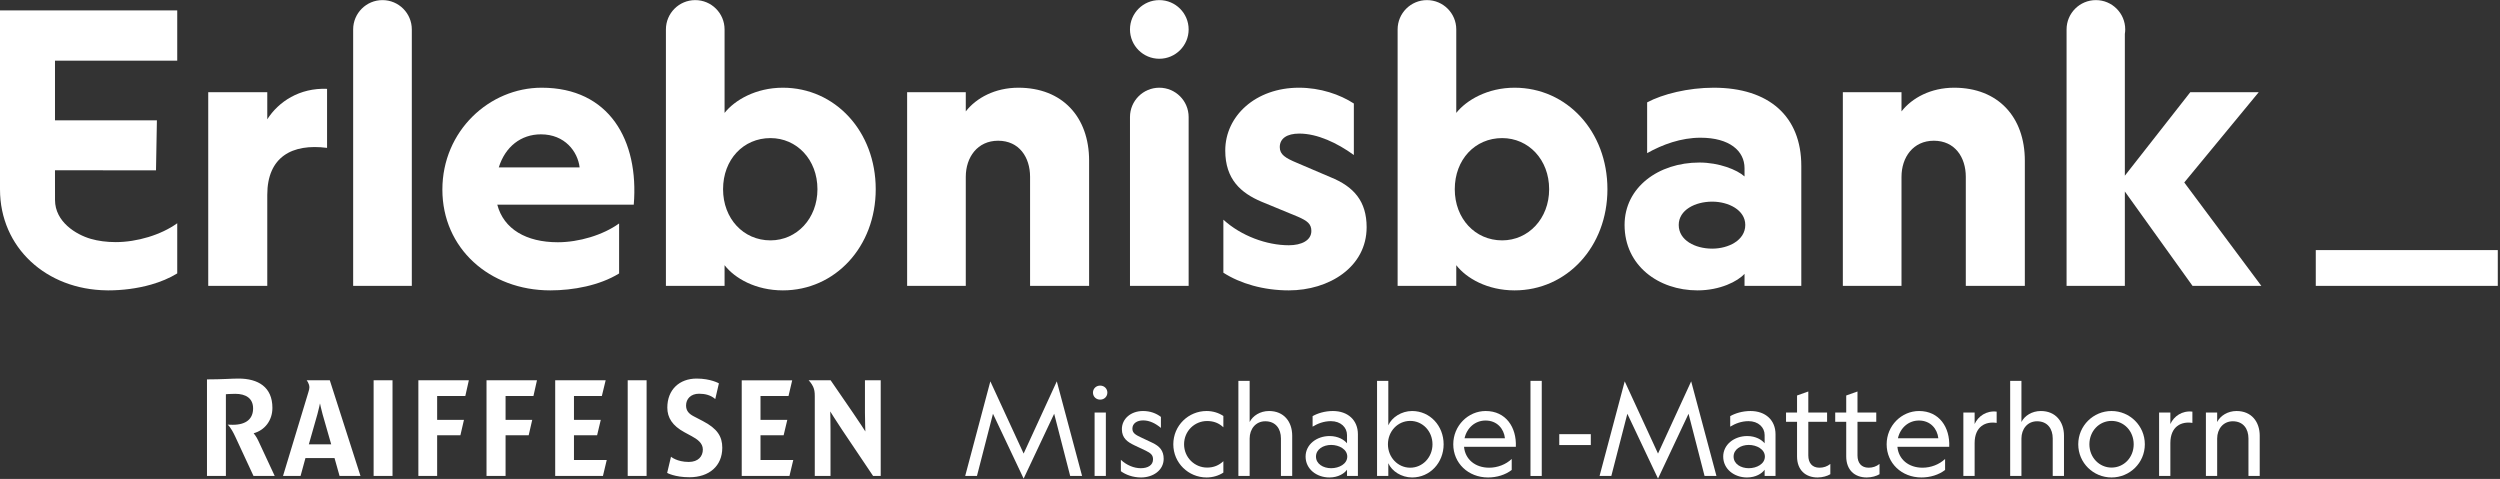 <?xml version="1.0" encoding="UTF-8" standalone="no"?>
<!DOCTYPE svg PUBLIC "-//W3C//DTD SVG 1.1//EN" "http://www.w3.org/Graphics/SVG/1.1/DTD/svg11.dtd">
<svg width="100%" height="100%" viewBox="0 0 4484 859" version="1.1" xmlns="http://www.w3.org/2000/svg" xmlns:xlink="http://www.w3.org/1999/xlink" xml:space="preserve" xmlns:serif="http://www.serif.com/" style="fill-rule:evenodd;clip-rule:evenodd;stroke-linejoin:round;stroke-miterlimit:2;">
    <rect x="0" y="0" width="4484" height="859" fill="#333333" stroke="none"/>
    <g transform="matrix(4.167,0,0,4.167,0,0)">
        <path d="M115.042,51.348L115.042,39.696L89.631,39.696L89.631,123.045L115.042,123.045L115.042,83.879C115.042,67.533 125.724,61.706 140.775,63.649L140.775,38.239C128.96,37.753 119.898,43.741 115.042,51.348Z" style="fill:white;fill-rule:nonzero;"/>
        <path d="M214.689,72.064C217.44,63.162 224.237,57.822 232.815,57.822C243.173,57.822 248.677,65.267 249.487,72.064L214.689,72.064ZM233.139,37.753C210.642,37.753 190.412,56.365 190.412,81.613C190.412,106.861 210.642,124.987 236.862,124.987C246.734,124.987 258.064,122.884 266.48,117.705L266.48,96.179C259.522,101.196 249.163,104.271 240.099,104.271C226.504,104.271 216.793,98.607 214.042,88.087L272.791,88.087C275.058,60.412 262.273,37.753 233.139,37.753Z" style="fill:white;fill-rule:nonzero;"/>
        <path d="M331.622,103.463C319.968,103.463 311.229,94.075 311.229,81.452C311.229,68.666 319.968,59.44 331.622,59.44C342.95,59.44 351.852,68.666 351.852,81.452C351.852,94.075 342.95,103.463 331.622,103.463ZM336.963,37.753C325.308,37.753 316.247,43.094 311.876,48.597L311.876,12.691C311.876,12.683 311.877,12.675 311.877,12.668C311.877,5.696 306.225,0.043 299.253,0.043C292.281,0.043 286.629,5.696 286.629,12.668L286.629,123.045L311.876,123.045L311.876,114.144C316.247,119.808 325.308,124.987 336.963,124.987C359.46,124.987 376.939,106.213 376.939,81.452C376.939,56.527 359.46,37.753 336.963,37.753Z" style="fill:white;fill-rule:nonzero;"/>
        <path d="M438.357,37.753C428.325,37.753 420.231,42.123 415.701,47.95L415.701,39.696L390.454,39.696L390.454,123.045L415.701,123.045L415.701,76.111C415.701,67.695 420.718,60.573 429.62,60.573C438.683,60.573 443.375,67.695 443.375,76.111L443.375,123.045L468.785,123.045L468.785,69.151C468.785,50.377 457.294,37.753 438.357,37.753Z" style="fill:white;fill-rule:nonzero;"/>
        <path d="M572.701,76.273L558.298,70.122C553.282,68.018 550.852,66.561 550.852,63.324C550.852,59.602 553.928,57.498 559.27,57.498C567.037,57.498 575.615,61.544 582.736,66.723L582.736,44.551C576.748,40.666 568.331,37.753 559.106,37.753C540.494,37.753 527.385,49.892 527.385,64.781C527.385,77.243 534.183,83.07 542.923,86.792L558.622,93.267C562.667,95.047 564.448,96.342 564.448,99.416C564.448,103.463 560.24,105.566 554.736,105.566C545.187,105.566 534.183,101.52 526.575,94.56L526.575,117.381C533.859,122.074 543.893,124.987 554.736,124.987C572.055,124.987 588.24,114.953 588.24,97.797C588.24,86.631 582.736,80.318 572.701,76.273Z" style="fill:white;fill-rule:nonzero;"/>
        <path d="M646.568,103.463C634.914,103.463 626.176,94.075 626.176,81.452C626.176,68.666 634.914,59.44 646.568,59.44C657.897,59.44 666.798,68.666 666.798,81.452C666.798,94.075 657.897,103.463 646.568,103.463ZM651.909,37.753C640.255,37.753 631.193,43.094 626.822,48.597L626.822,12.691C626.822,12.683 626.823,12.675 626.823,12.668C626.823,5.696 621.172,0.043 614.199,0.043C607.228,0.043 601.575,5.696 601.575,12.668L601.575,123.045L626.822,123.045L626.822,114.144C631.193,119.808 640.255,124.987 651.909,124.987C674.405,124.987 691.885,106.213 691.885,81.452C691.885,56.527 674.405,37.753 651.909,37.753Z" style="fill:white;fill-rule:nonzero;"/>
        <path d="M736.977,107.023C729.693,107.023 722.572,103.463 722.572,96.827C722.572,90.353 729.693,86.792 736.977,86.792C743.935,86.792 751.219,90.353 751.219,96.827C751.219,103.463 743.935,107.023 736.977,107.023ZM737.623,37.753C726.619,37.753 715.614,40.504 708.977,44.065L708.977,65.914C715.614,62.192 723.542,59.279 731.959,59.279C744.421,59.279 750.896,64.943 750.896,72.389L750.896,75.949C747.658,73.035 739.89,69.96 731.473,69.96C713.833,69.96 699.265,80.642 699.265,96.827C699.265,114.306 713.833,124.987 730.663,124.987C740.374,124.987 747.982,121.103 750.896,117.866L750.896,123.045L775.333,123.045L775.333,71.417C775.333,50.054 761.414,37.753 737.623,37.753Z" style="fill:white;fill-rule:nonzero;"/>
        <path d="M841.12,37.753C831.087,37.753 822.994,42.123 818.463,47.95L818.463,39.696L793.215,39.696L793.215,123.045L818.463,123.045L818.463,76.111C818.463,67.695 823.48,60.573 832.381,60.573C841.446,60.573 846.138,67.695 846.138,76.111L846.138,123.045L871.547,123.045L871.547,69.151C871.547,50.377 860.055,37.753 841.12,37.753Z" style="fill:white;fill-rule:nonzero;"/>
        <path d="M972.215,39.696L942.758,39.696L914.598,75.625L914.598,14.606C914.695,13.973 914.761,13.329 914.761,12.668C914.761,5.696 909.109,0.043 902.137,0.043C895.164,0.043 889.513,5.696 889.513,12.668L889.513,123.045L914.598,123.045L914.598,82.422L943.73,123.045L973.348,123.045L940.17,78.538L972.215,39.696Z" style="fill:white;fill-rule:nonzero;"/>
        <path d="M164.633,0.043C157.66,0.043 152.009,5.696 152.009,12.668L152.009,123.045L177.256,123.045L177.256,12.681C177.256,12.676 177.257,12.672 177.257,12.668C177.257,5.696 171.604,0.043 164.633,0.043Z" style="fill:white;fill-rule:nonzero;"/>
        <path d="M499.001,0.043C492.029,0.043 486.377,5.696 486.377,12.668C486.377,19.64 492.029,25.292 499.001,25.292C505.973,25.292 511.626,19.64 511.626,12.668C511.626,5.696 505.973,0.043 499.001,0.043Z" style="fill:white;fill-rule:nonzero;"/>
        <path d="M499.001,37.753C492.029,37.753 486.377,43.405 486.377,50.378L486.377,123.045L511.625,123.045L511.625,50.391C511.625,50.386 511.626,50.382 511.626,50.378C511.626,43.405 505.973,37.753 499.001,37.753Z" style="fill:white;fill-rule:nonzero;"/>
        <rect x="996.777" y="107.646" width="78.343" height="15.399" style="fill:white;fill-rule:nonzero;"/>
        <path d="M0,81.487C0,106.585 19.938,124.656 45.895,124.972C47.575,124.964 49.24,124.901 50.884,124.787C49.24,124.901 47.576,124.964 45.895,124.972C46.126,124.975 46.353,124.987 46.583,124.987C52.53,124.987 59.001,124.218 65.052,122.485C69.075,121.332 72.916,119.757 76.287,117.683L76.287,96.095C69.308,101.127 58.919,104.211 49.83,104.211C45.887,104.211 42.273,103.732 39.056,102.802C32.74,100.975 23.679,95.491 23.679,86.068C23.679,76.646 23.667,73.295 23.667,73.295L67.148,73.309L67.533,51.784L23.671,51.784L23.671,26.119L76.287,26.119L76.287,4.486L0,4.486L0,81.487Z" style="fill:white;fill-rule:nonzero;"/>
        <path d="M454.878,164.145L465.759,204.869L460.641,204.869L453.746,178.096L440.602,206L427.404,178.096L420.509,204.869L415.446,204.869L426.274,164.145L440.602,195.227L454.878,164.145Z" style="fill:white;fill-rule:nonzero;"/>
        <path d="M475.993,177.558L475.993,204.869L471.146,204.869L471.146,177.558L475.993,177.558ZM476.64,168.993C476.64,170.717 475.292,172.01 473.569,172.01L473.515,172.01C471.792,172.01 470.445,170.717 470.445,168.993C470.445,167.269 471.792,165.976 473.515,165.976L473.569,165.976C475.292,165.976 476.64,167.269 476.64,168.993Z" style="fill:white;fill-rule:nonzero;"/>
        <path d="M491.021,201.53C494.092,201.53 496.301,200.237 496.301,197.705C496.301,195.927 495.385,195.065 493.177,193.988L488.274,191.671C485.365,190.271 482.887,188.655 482.887,184.722C482.887,180.252 486.766,176.911 491.99,176.911C495.062,176.911 497.647,177.881 499.694,179.443L499.694,184.184C497.432,182.298 494.846,180.951 492.045,180.951C489.406,180.951 487.412,182.244 487.412,184.507C487.412,186.446 488.866,187.2 491.129,188.278L495.924,190.54C499.155,192.049 500.879,193.988 500.879,197.49C500.879,202.391 496.354,205.515 491.129,205.515C487.627,205.515 484.503,204.331 482.457,202.823L482.457,197.92C484.934,200.237 488.059,201.53 491.021,201.53Z" style="fill:white;fill-rule:nonzero;"/>
        <path d="M526.574,198.512L526.574,203.415C524.634,204.708 522.047,205.515 519.356,205.515C511.545,205.515 505.027,199.267 505.027,191.24C505.027,183.16 511.545,176.911 519.356,176.911C522.047,176.911 524.634,177.72 526.574,179.066L526.574,183.915C524.689,182.137 522.426,181.22 519.57,181.22C514.184,181.22 509.66,185.531 509.66,191.24C509.66,196.896 514.184,201.26 519.57,201.26C522.426,201.26 524.689,200.291 526.574,198.512Z" style="fill:white;fill-rule:nonzero;"/>
        <path d="M537.886,204.869L533.039,204.869L533.039,163.93L537.886,163.93L537.886,181.652C539.233,178.959 542.412,176.911 546.235,176.911C552.646,176.911 556.202,181.544 556.202,187.523L556.202,204.869L551.353,204.869L551.353,188.709C551.353,184.615 549.144,181.329 544.62,181.329C540.472,181.329 537.886,184.668 537.886,188.762L537.886,204.869Z" style="fill:white;fill-rule:nonzero;"/>
        <path d="M572.954,191.51C569.56,191.51 566.436,193.396 566.436,196.52C566.436,199.698 569.56,201.53 572.954,201.53C576.401,201.53 579.903,199.698 579.903,196.52C579.903,193.396 576.401,191.51 572.954,191.51ZM579.796,202.176C578.664,203.791 576.025,205.515 572.2,205.515C566.705,205.515 561.965,201.906 561.965,196.52C561.965,191.348 566.705,187.685 572.307,187.685C575.971,187.685 578.557,189.302 579.796,190.81L579.796,187.254C579.796,183.969 577.102,181.275 572.847,181.275C569.83,181.275 567.191,182.298 564.982,183.645L564.982,179.12C567.029,177.935 570.207,176.911 573.708,176.911C580.226,176.911 584.482,180.897 584.482,186.931L584.482,204.869L579.796,204.869L579.796,202.176Z" style="fill:white;fill-rule:nonzero;"/>
        <path d="M597.41,191.24C597.41,196.843 601.665,201.313 606.998,201.313C612.331,201.313 616.586,196.843 616.586,191.24C616.586,185.585 612.331,181.168 606.998,181.168C601.665,181.168 597.41,185.585 597.41,191.24ZM621.38,191.24C621.38,199.159 615.509,205.515 607.805,205.515C603.227,205.515 599.079,202.823 597.571,199.375L597.571,204.869L592.723,204.869L592.723,163.93L597.571,163.93L597.571,183.053C599.079,179.658 603.227,176.911 607.805,176.911C615.509,176.911 621.38,183.268 621.38,191.24Z" style="fill:white;fill-rule:nonzero;"/>
        <path d="M630.377,188.655L647.775,188.655C647.345,184.615 644.436,181.005 639.426,181.005C634.955,181.005 631.401,184.13 630.377,188.655ZM639.481,176.911C648.153,176.911 652.839,183.915 652.462,192.318L630.161,192.318C630.646,197.705 634.955,201.313 640.989,201.313C644.597,201.313 648.207,199.913 650.685,197.542L650.685,202.283C647.992,204.385 644.274,205.515 640.503,205.515C631.939,205.515 625.528,199.321 625.528,191.24C625.528,183.214 631.939,176.911 639.481,176.911Z" style="fill:white;fill-rule:nonzero;"/>
        <rect x="658.765" y="163.93" width="4.847" height="40.939" style="fill:white;fill-rule:nonzero;"/>
        <path d="M727.93,164.145L738.811,204.869L733.693,204.869L726.798,178.096L713.655,206L700.457,178.096L693.562,204.869L688.498,204.869L699.326,164.145L713.655,195.227L727.93,164.145Z" style="fill:white;fill-rule:nonzero;"/>
        <path d="M752.708,191.51C749.315,191.51 746.19,193.396 746.19,196.52C746.19,199.698 749.315,201.53 752.708,201.53C756.155,201.53 759.657,199.698 759.657,196.52C759.657,193.396 756.155,191.51 752.708,191.51ZM759.55,202.176C758.418,203.791 755.779,205.515 751.955,205.515C746.459,205.515 741.719,201.906 741.719,196.52C741.719,191.348 746.459,187.685 752.061,187.685C755.725,187.685 758.311,189.302 759.55,190.81L759.55,187.254C759.55,183.969 756.856,181.275 752.601,181.275C749.584,181.275 746.945,182.298 744.736,183.645L744.736,179.12C746.783,177.935 749.961,176.911 753.463,176.911C759.98,176.911 764.237,180.897 764.237,186.931L764.237,204.869L759.55,204.869L759.55,202.176Z" style="fill:white;fill-rule:nonzero;"/>
        <path d="M783.143,201.313C784.922,201.313 786.484,200.775 787.83,199.698L787.83,204.114C786.591,204.869 784.544,205.515 782.336,205.515C777.057,205.515 773.501,202.229 773.501,196.466L773.501,181.544L768.761,181.544L768.761,177.558L773.501,177.558L773.501,170.233L778.349,168.508L778.349,177.558L786.43,177.558L786.43,181.544L778.349,181.544L778.349,196.034C778.349,199.267 780.019,201.313 783.143,201.313Z" style="fill:white;fill-rule:nonzero;"/>
        <path d="M804.313,201.313C806.091,201.313 807.653,200.775 808.999,199.698L808.999,204.114C807.76,204.869 805.714,205.515 803.505,205.515C798.226,205.515 794.671,202.229 794.671,196.466L794.671,181.544L789.93,181.544L789.93,177.558L794.671,177.558L794.671,170.233L799.518,168.508L799.518,177.558L807.599,177.558L807.599,181.544L799.518,181.544L799.518,196.034C799.518,199.267 801.188,201.313 804.313,201.313Z" style="fill:white;fill-rule:nonzero;"/>
        <path d="M816.918,188.655L834.317,188.655C833.886,184.615 830.977,181.005 825.967,181.005C821.496,181.005 817.942,184.13 816.918,188.655ZM826.022,176.911C834.694,176.911 839.38,183.915 839.003,192.318L816.702,192.318C817.187,197.705 821.496,201.313 827.53,201.313C831.138,201.313 834.748,199.913 837.226,197.542L837.226,202.283C834.533,204.385 830.815,205.515 827.044,205.515C818.48,205.515 812.069,199.321 812.069,191.24C812.069,183.214 818.48,176.911 826.022,176.911Z" style="fill:white;fill-rule:nonzero;"/>
        <path d="M859.42,182.029C854.68,181.275 849.939,183.537 849.939,190.701L849.939,204.869L845.09,204.869L845.09,177.558L849.939,177.558L849.939,182.513C851.447,179.174 855.003,176.642 859.42,177.181L859.42,182.029Z" style="fill:white;fill-rule:nonzero;"/>
        <path d="M870.085,204.869L865.237,204.869L865.237,163.93L870.085,163.93L870.085,181.652C871.432,178.959 874.61,176.911 878.434,176.911C884.845,176.911 888.4,181.544 888.4,187.523L888.4,204.869L883.552,204.869L883.552,188.709C883.552,184.615 881.343,181.329 876.819,181.329C872.671,181.329 870.085,184.668 870.085,188.762L870.085,204.869Z" style="fill:white;fill-rule:nonzero;"/>
        <path d="M899.335,191.24C899.335,196.896 903.59,201.26 908.87,201.26C914.203,201.26 918.404,196.896 918.404,191.24C918.404,185.531 914.203,181.168 908.87,181.168C903.59,181.168 899.335,185.531 899.335,191.24ZM894.541,191.24C894.541,183.214 901.058,176.911 908.87,176.911C916.681,176.911 923.199,183.214 923.199,191.24C923.199,199.267 916.681,205.515 908.87,205.515C901.058,205.515 894.541,199.267 894.541,191.24Z" style="fill:white;fill-rule:nonzero;"/>
        <path d="M943.669,182.029C938.928,181.275 934.188,183.537 934.188,190.701L934.188,204.869L929.339,204.869L929.339,177.558L934.188,177.558L934.188,182.513C935.696,179.174 939.251,176.642 943.669,177.181L943.669,182.029Z" style="fill:white;fill-rule:nonzero;"/>
        <path d="M954.333,204.869L949.486,204.869L949.486,177.558L954.333,177.558L954.333,181.652C955.68,178.959 958.859,176.911 962.682,176.911C969.093,176.911 972.649,181.544 972.649,187.523L972.649,204.869L967.8,204.869L967.8,188.709C967.8,184.615 965.592,181.329 961.067,181.329C956.919,181.329 954.333,184.668 954.333,188.762L954.333,204.869Z" style="fill:white;fill-rule:nonzero;"/>
        <path d="M379.084,204.869L375.808,204.869L362.464,185.014C359.941,181.259 357.359,177.089 357.359,177.089C357.359,177.089 357.477,181.259 357.477,185.014L357.477,204.869L350.702,204.869L350.702,170.455C350.702,168.692 350.527,167.697 350.003,166.464C349.237,164.828 348.068,163.691 348.068,163.691L357.534,163.691L367.141,177.677C369.717,181.374 372.477,185.722 372.477,185.722C372.477,185.722 372.301,181.374 372.301,177.677L372.301,163.691L379.084,163.691L379.084,204.869ZM97.228,204.869L89.091,204.869L89.091,163.303C95.65,163.303 99.57,162.946 102.674,162.946C111.106,162.946 117.254,166.58 117.254,175.564C117.254,180.967 113.974,185.189 109.172,186.489C109.172,186.489 110.403,187.952 111.162,189.656L118.246,204.869L109.116,204.869L101.267,187.952C99.278,183.664 97.99,182.784 97.99,182.784C98.81,182.84 99.57,182.84 100.213,182.84C106.127,182.84 108.939,180.141 108.939,175.8C108.939,171.45 105.837,169.514 101.267,169.514C98.867,169.514 97.228,169.687 97.228,169.687L97.228,204.869ZM270.182,163.691L278.316,163.691L278.311,204.869L270.182,204.869L270.182,163.691ZM341.447,197.988L339.806,204.869L319.261,204.869L319.261,163.71L340.983,163.71L339.399,170.455L327.34,170.455L327.34,180.731L338.874,180.731L337.297,187.365L327.34,187.365L327.34,197.988L341.447,197.988ZM188.162,187.365L188.162,204.869L180.078,204.869L180.078,163.691L201.804,163.691L200.284,170.455L188.162,170.455L188.162,180.731L199.698,180.731L198.168,187.365L188.162,187.365ZM217.613,187.365L217.613,204.869L209.411,204.869L209.411,163.691L231.126,163.691L229.608,170.455L217.613,170.455L217.613,180.731L229.082,180.731L227.558,187.365L217.613,187.365ZM160.817,163.691L168.952,163.691L168.952,204.869L160.817,204.869L160.817,163.691ZM261.159,197.988L259.523,204.869L238.973,204.869L238.973,163.691L260.693,163.691L259.053,170.455L247.052,170.455L247.052,180.731L258.587,180.731L257.009,187.365L247.052,187.365L247.052,197.988L261.159,197.988ZM155.168,204.869L146.157,204.869L143.991,197.171L131.473,197.171L129.369,204.869L121.816,204.869L132.702,168.927C132.998,167.928 133.172,167.344 133.172,166.753C133.172,165.118 132.003,163.691 132.003,163.691L141.958,163.691L155.168,204.869ZM142.557,191.24L138.844,178.283C138.32,176.464 137.731,173.615 137.731,173.615C137.731,173.615 137.147,176.464 136.622,178.283L132.938,191.24L142.557,191.24ZM288.817,196.591C288.817,196.591 291.374,198.832 296.457,198.832C300.546,198.832 302.526,196.422 302.526,193.478C302.526,190.651 300.032,189.003 297.766,187.766L294.569,186.033C289.424,183.236 287.235,179.78 287.235,175.453C287.235,167.74 292.421,162.946 299.856,162.946C305.897,162.946 309.436,165.008 309.436,165.008L307.87,171.761C305.897,170.054 303.5,169.47 300.884,169.47C297.34,169.47 295.301,171.707 295.301,174.536C295.301,176.814 296.544,178.118 298.571,179.178L302.524,181.237C308.753,184.476 310.891,187.887 310.891,192.711C310.891,200.563 305.261,205.421 296.75,205.421C290.439,205.421 287.164,203.55 287.164,203.55L288.817,196.591Z" style="fill:white;fill-rule:nonzero;"/>
        <rect x="671.154" y="186.877" width="13.575" height="4.686" style="fill:white;fill-rule:nonzero;"/>
    </g>
</svg>
